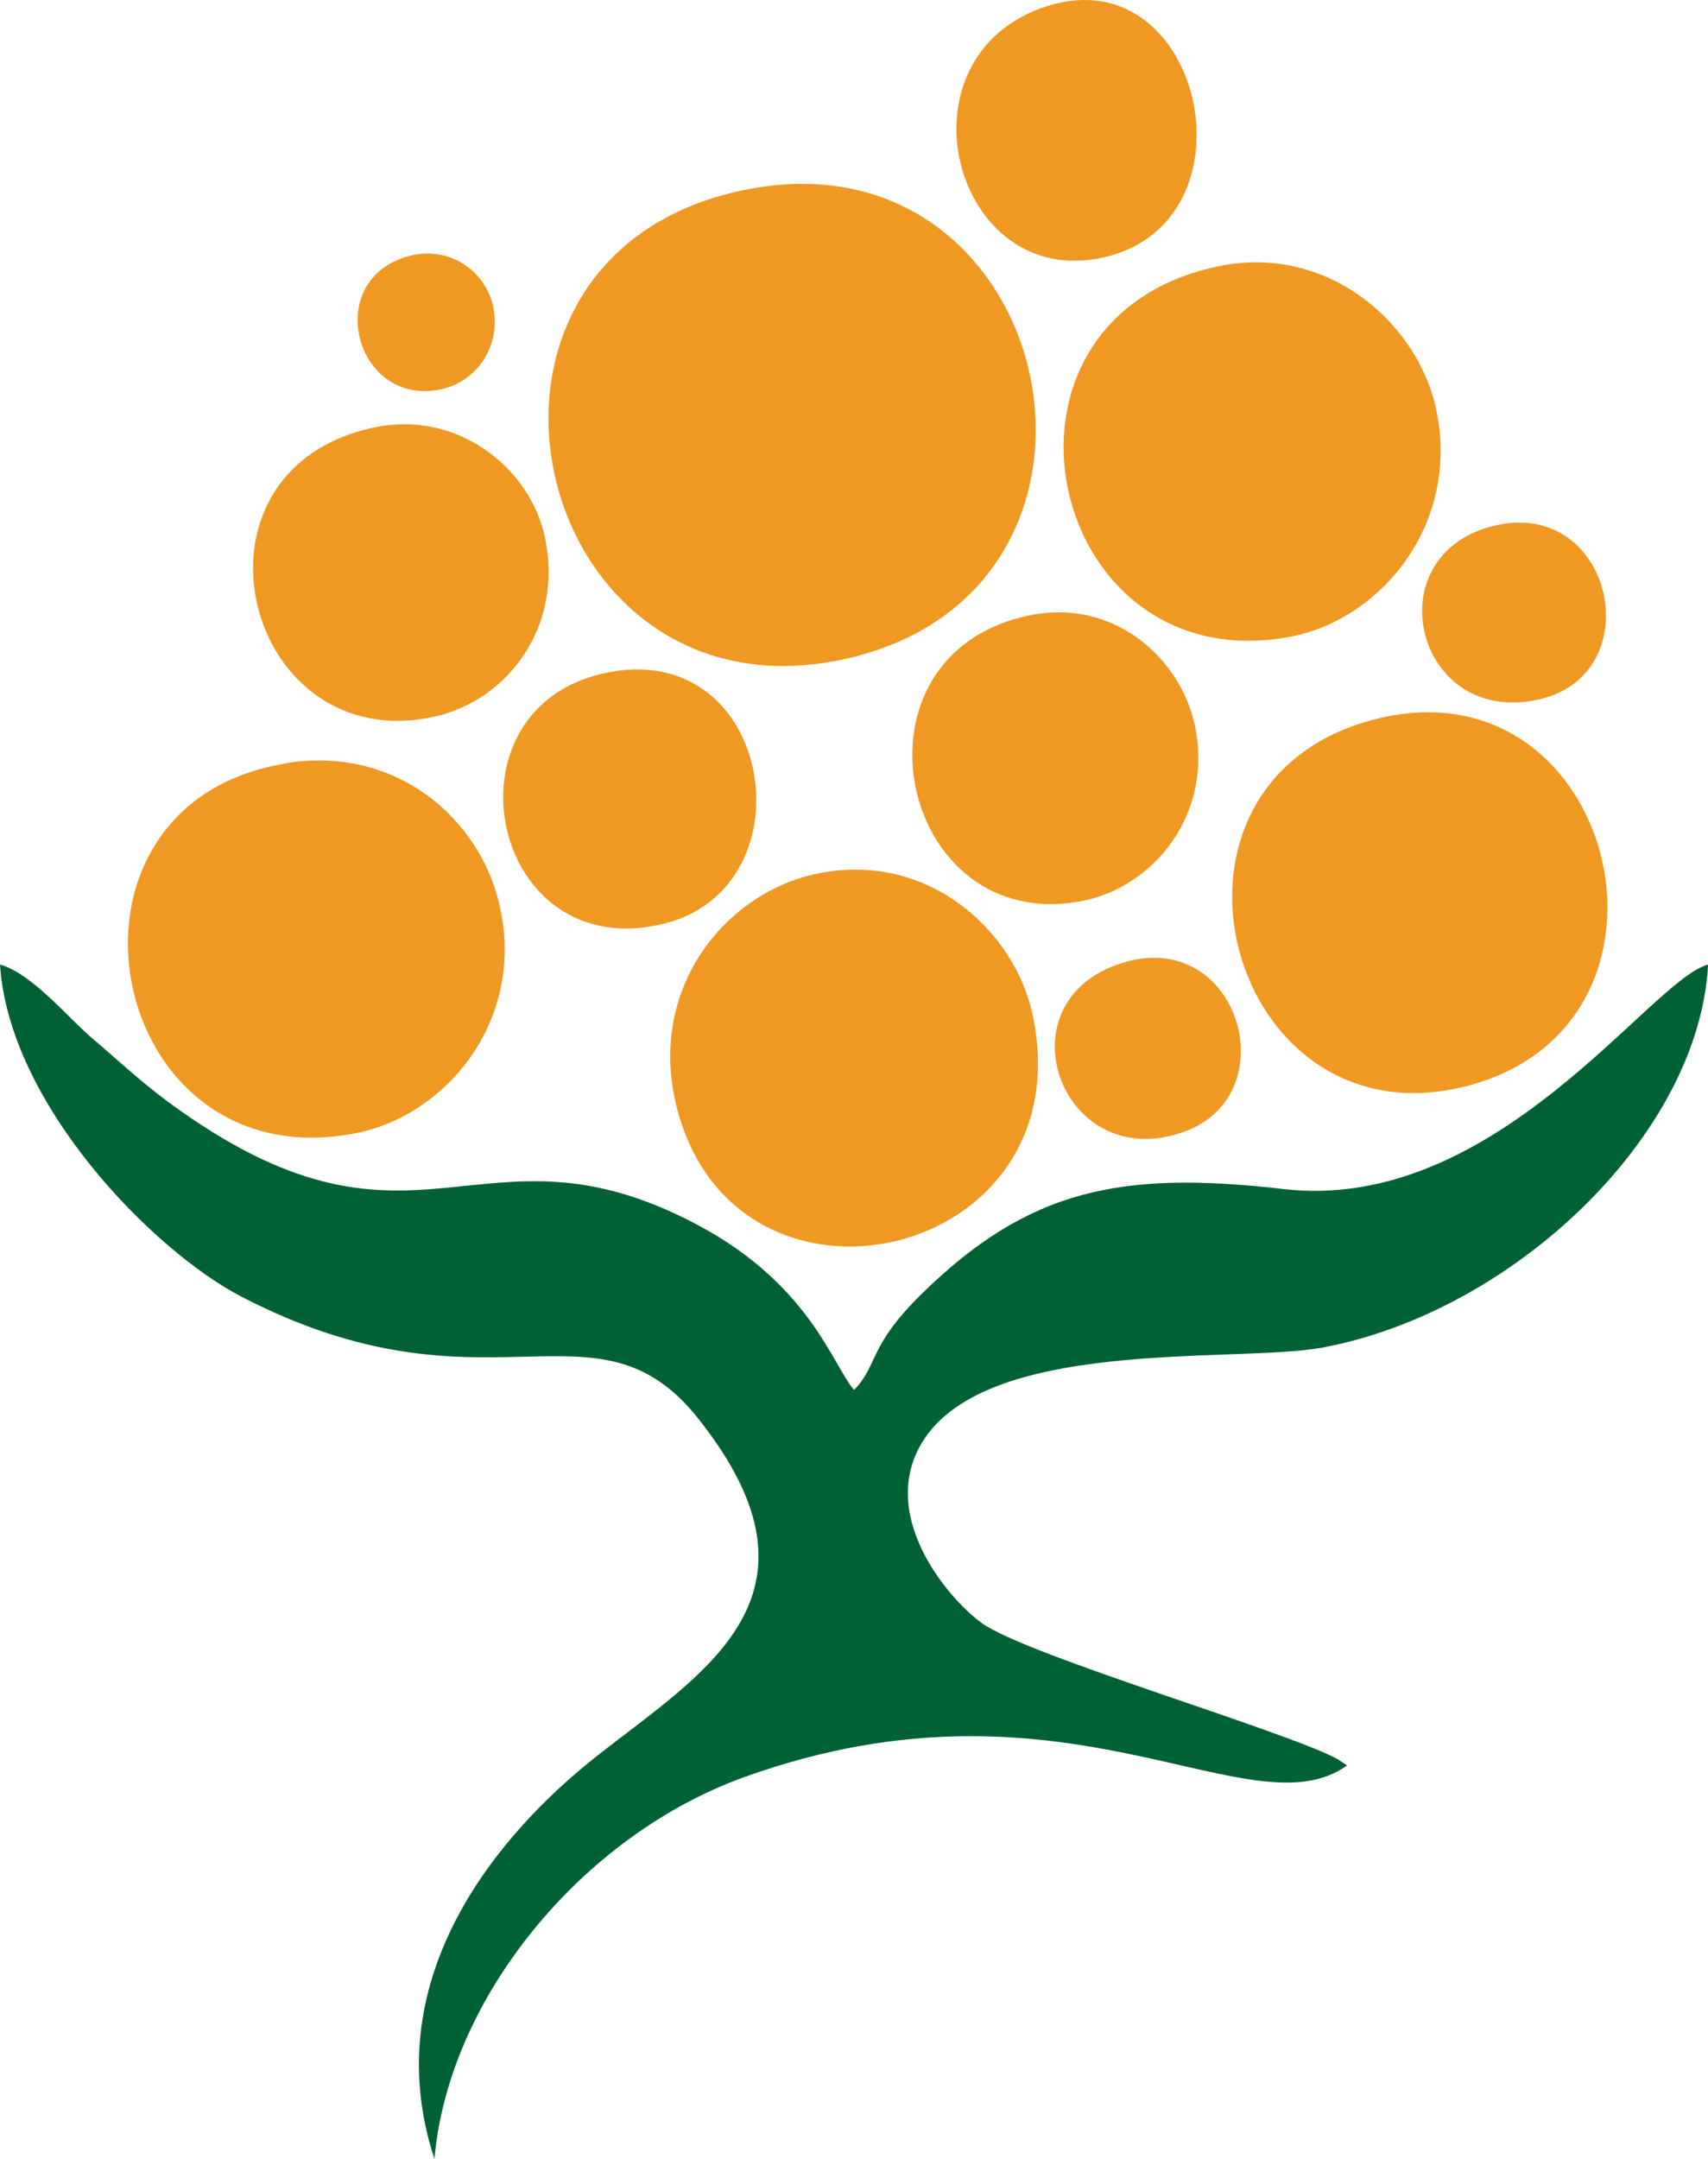 <svg id="Layer_1" data-name="Layer 1" xmlns="http://www.w3.org/2000/svg" viewBox="0 0 572.97 724.04"><defs><style>.cls-1{fill:#006134;}.cls-1,.cls-2{fill-rule:evenodd;}.cls-2{fill:#ef9923;}</style></defs><path class="cls-1" d="M145.74,724c4.66-54,49.58-108.56,104.06-128.11,107.87-38.72,169.28,19.52,202.08-3.84l-3-2.05c-16.77-9.27-103.79-34.67-119.25-45.53-10.84-7.62-34.18-34.6-21.31-59,19.91-37.71,106.26-28.1,135.45-33.6C507.92,439.82,570,380.44,573,323.47c-19.25,4.83-71,83.47-142.31,75.28-54.52-6.28-85.69-.14-121.81,35.46-17.74,17.48-14.14,23.36-22.37,31.91-7.37-8.56-14.87-35.44-52.8-55.52C161.17,372.22,140.36,429,60.21,372.27c-12-8.49-18.8-15.17-29.67-24.44-7.73-6.6-19.95-21.44-30.54-24.38,3,46.71,51.23,95.95,81,111.38,82.45,42.76,118.55-2.61,153.08,40.69,48.35,60.62,0,86.3-35.32,114.53-29.28,23.41-73.45,71.92-53,134"/><path class="cls-2" d="M246.75,64.34c-105.46,24.59-67.93,181.08,37.93,156.37,104.59-24.4,69.18-181.34-37.93-156.37"/><path class="cls-2" d="M459.53,241.66c-80,22.29-47.46,142.51,31.84,122.71,81.75-20.4,50.56-145.68-31.84-122.71"/><path class="cls-2" d="M409.23,89.19C324,106.39,350.47,228.94,432.7,213.55c30.3-5.67,57.13-37.46,49.14-76-6-29.07-36.29-55.69-72.61-48.36"/><path class="cls-2" d="M95.94,256C11,269.76,34.91,396.71,119.42,380c30.21-6,56.21-37.3,48.52-74.89-6.25-30.59-35.13-55.19-72-49.19"/><path class="cls-2" d="M272.17,293.41c-29.57,7.16-54.49,38.31-45.46,76.62,18.76,79.6,137.21,53.52,119.74-29.56-6.13-29.13-36.62-56.17-74.28-47.06"/><path class="cls-2" d="M125.24,143.4c-67.61,14.67-43.17,111.53,21,96.8,23.84-5.48,43-29.9,36.52-60.17-4.9-23-29.25-42.76-57.5-36.63"/><path class="cls-2" d="M346,206.24c-64.87,12.63-44.76,108.4,17.46,95.81,23.31-4.71,43.58-28.72,37.4-58.62-4.63-22.4-26.82-42.65-54.86-37.19"/><path class="cls-2" d="M202.32,225.84c-55.28,12.51-37.8,98.26,20.39,83.92,50-12.32,36.82-96.86-20.39-83.92"/><path class="cls-2" d="M348.93,2.86c-50.08,18.61-27.69,97.4,23.82,82.8C423.1,71.4,402.06-16.88,348.93,2.86"/><path class="cls-2" d="M374.81,323.46C335.05,337.57,356.93,395,398,379.22c34.25-13.17,16.79-70-23.18-55.76"/><path class="cls-2" d="M500.42,176.5c-39.76,10.41-25.09,68.05,16.51,57.88,37.08-9.07,23.78-68.44-16.51-57.88"/><path class="cls-2" d="M138.69,85.51c-31.38,6.81-20,51.76,9.74,44.92,11.06-2.54,19.94-13.87,16.94-27.92a22.58,22.58,0,0,0-26.68-17"/></svg>